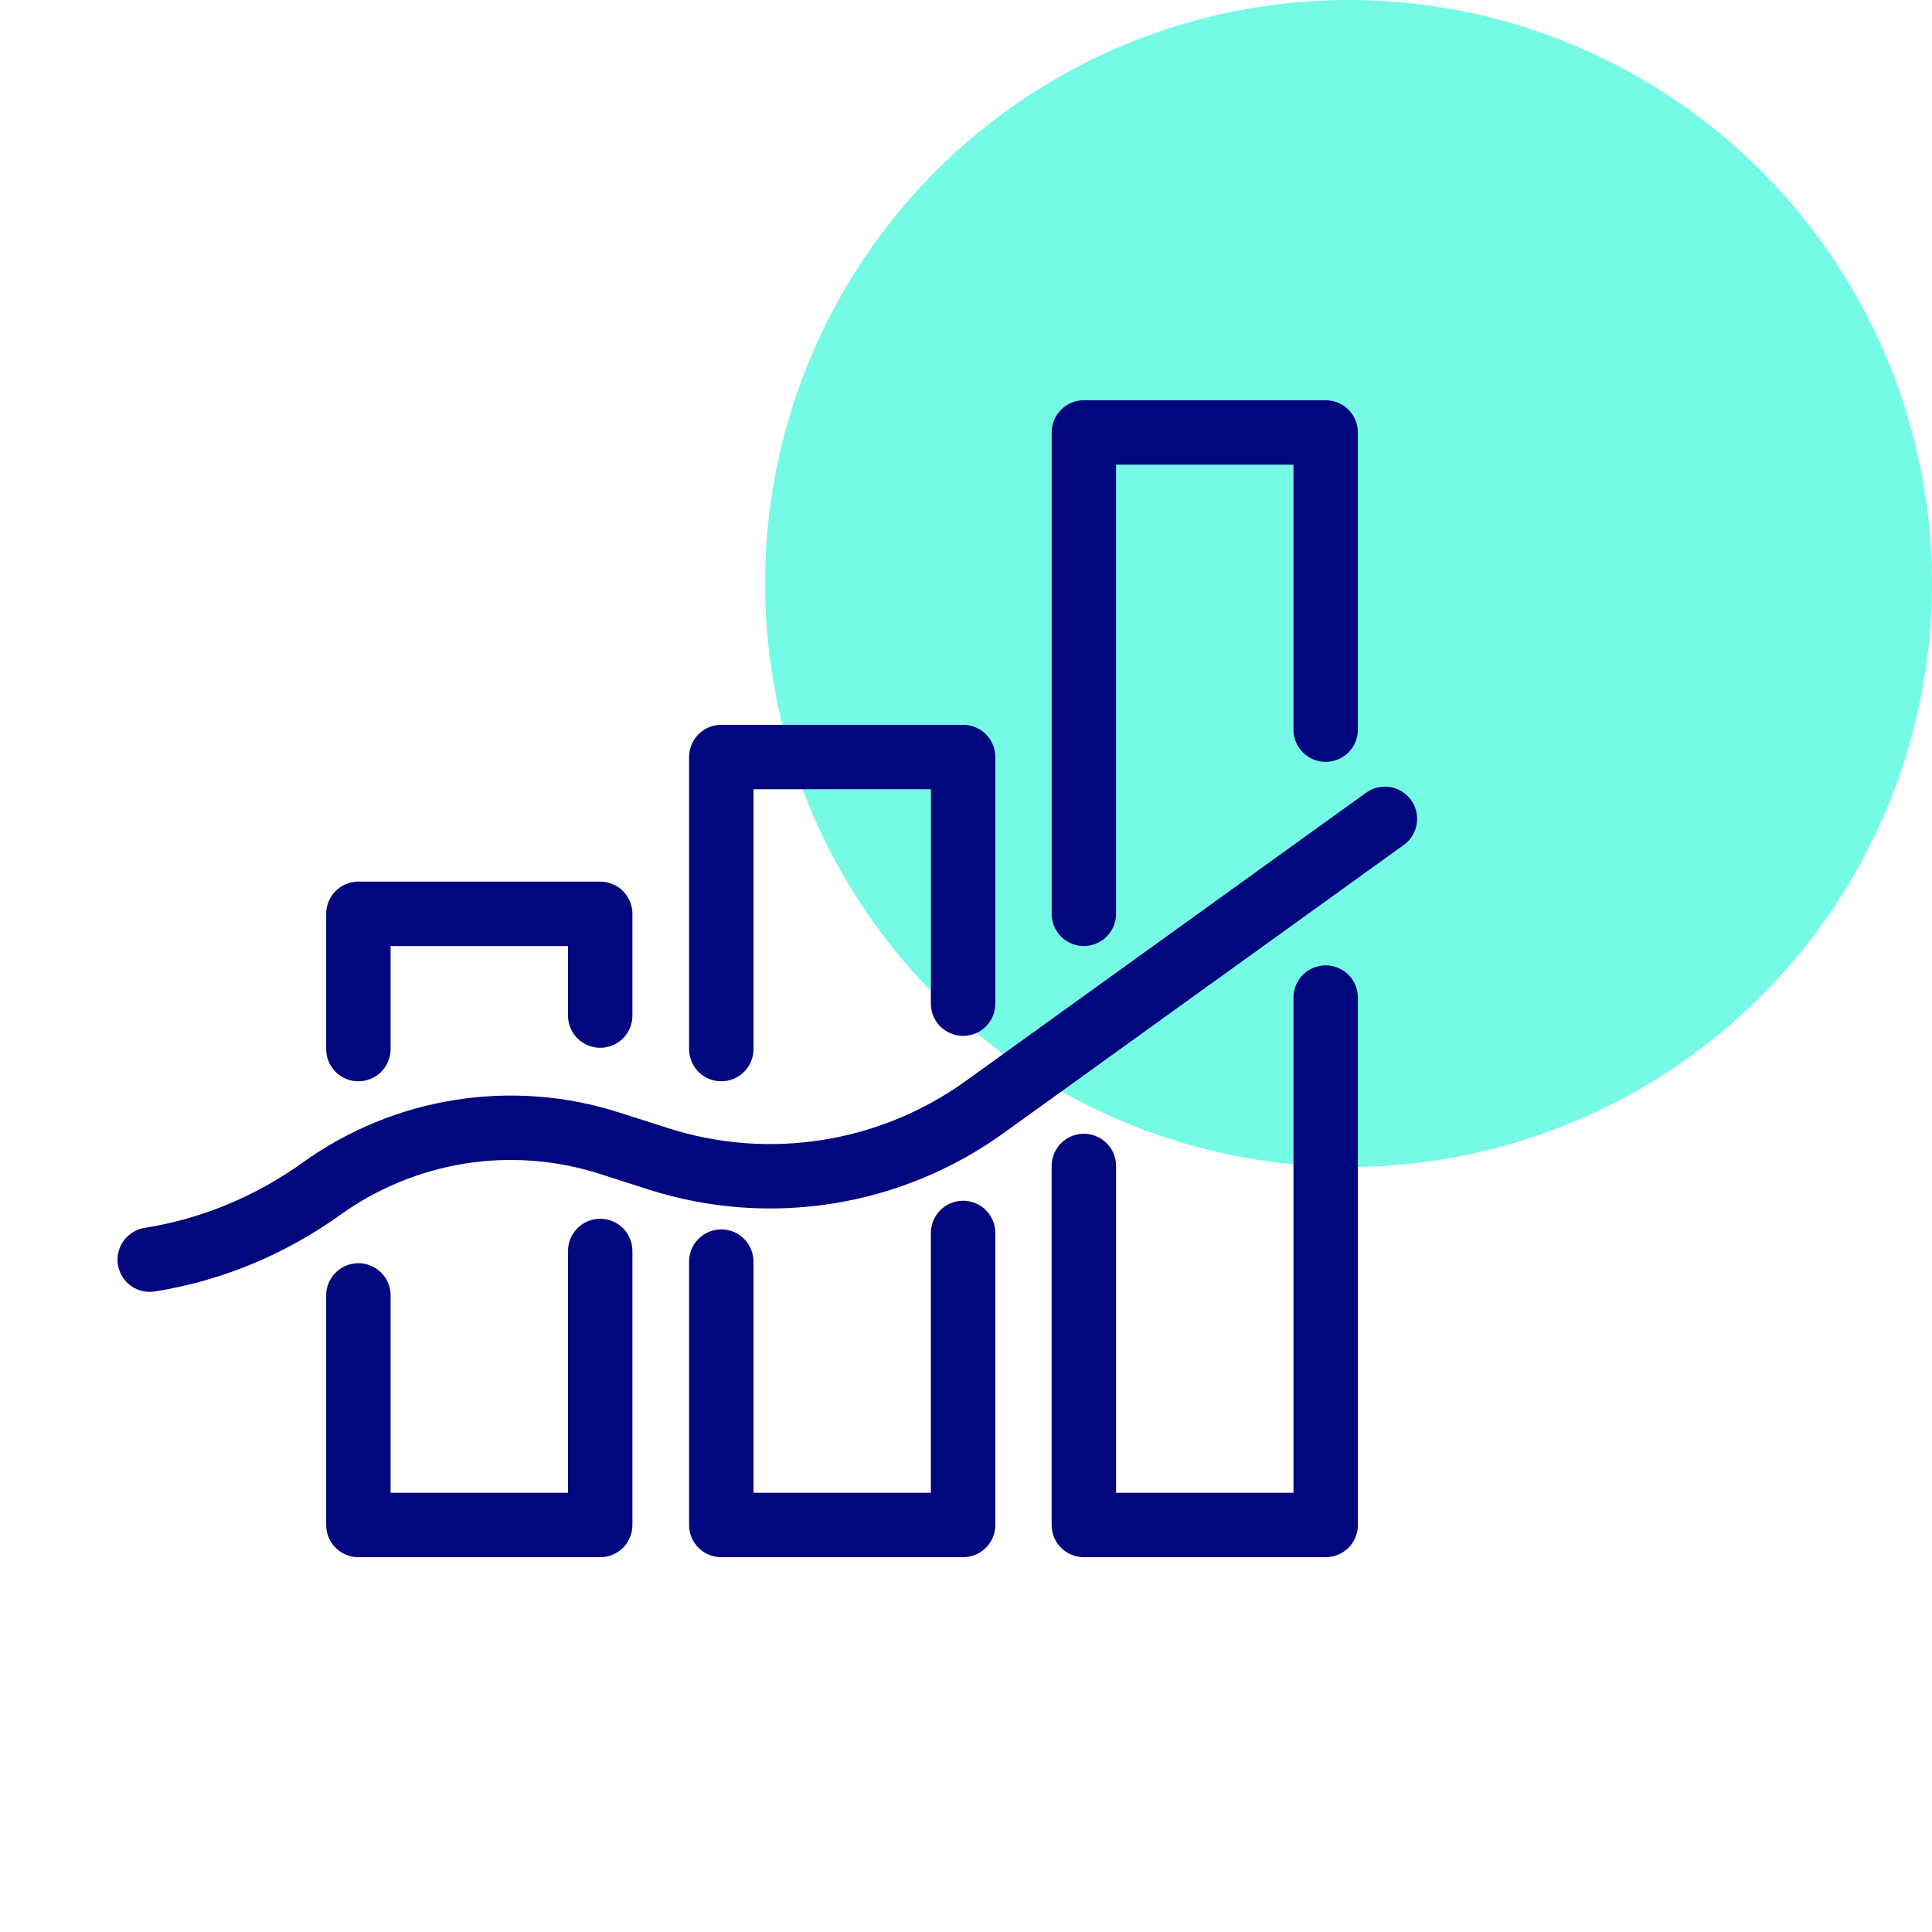 <?xml version="1.0" encoding="UTF-8"?> <svg xmlns="http://www.w3.org/2000/svg" id="a" viewBox="0 0 60 60"><defs><style> .cls-1 { fill: none; stroke: #01077d; stroke-linecap: round; stroke-linejoin: round; stroke-width: 2px; } .cls-2 { fill: #75fae6; stroke-width: 0px; } </style></defs><g id="Group_123296" data-name="Group 123296"><circle id="Ellipse_1259" data-name="Ellipse 1259" class="cls-2" cx="41.88" cy="18.12" r="18.12"></circle></g><g><polyline class="cls-1" points="18.64 38.85 18.64 47.36 11.13 47.36 11.13 40.23"></polyline><polyline class="cls-1" points="11.13 32.58 11.13 28.38 18.64 28.38 18.64 31.54"></polyline><polyline class="cls-1" points="29.91 38.29 29.91 47.36 22.4 47.36 22.4 39.18"></polyline><polyline class="cls-1" points="22.4 32.58 22.4 23.51 29.91 23.51 29.91 31.17"></polyline><polyline class="cls-1" points="41.17 30.98 41.17 47.36 33.66 47.36 33.66 36.21"></polyline><polyline class="cls-1" points="33.66 28.38 33.66 13.43 41.17 13.43 41.17 22.66"></polyline><path class="cls-1" d="M4.65,39.12c1.89-.3,3.71-1.04,5.33-2.2h0c2.59-1.86,5.9-2.39,8.94-1.42l1.53.49c3.44,1.1,7.2.5,10.13-1.61l12.43-8.95"></path></g></svg> 